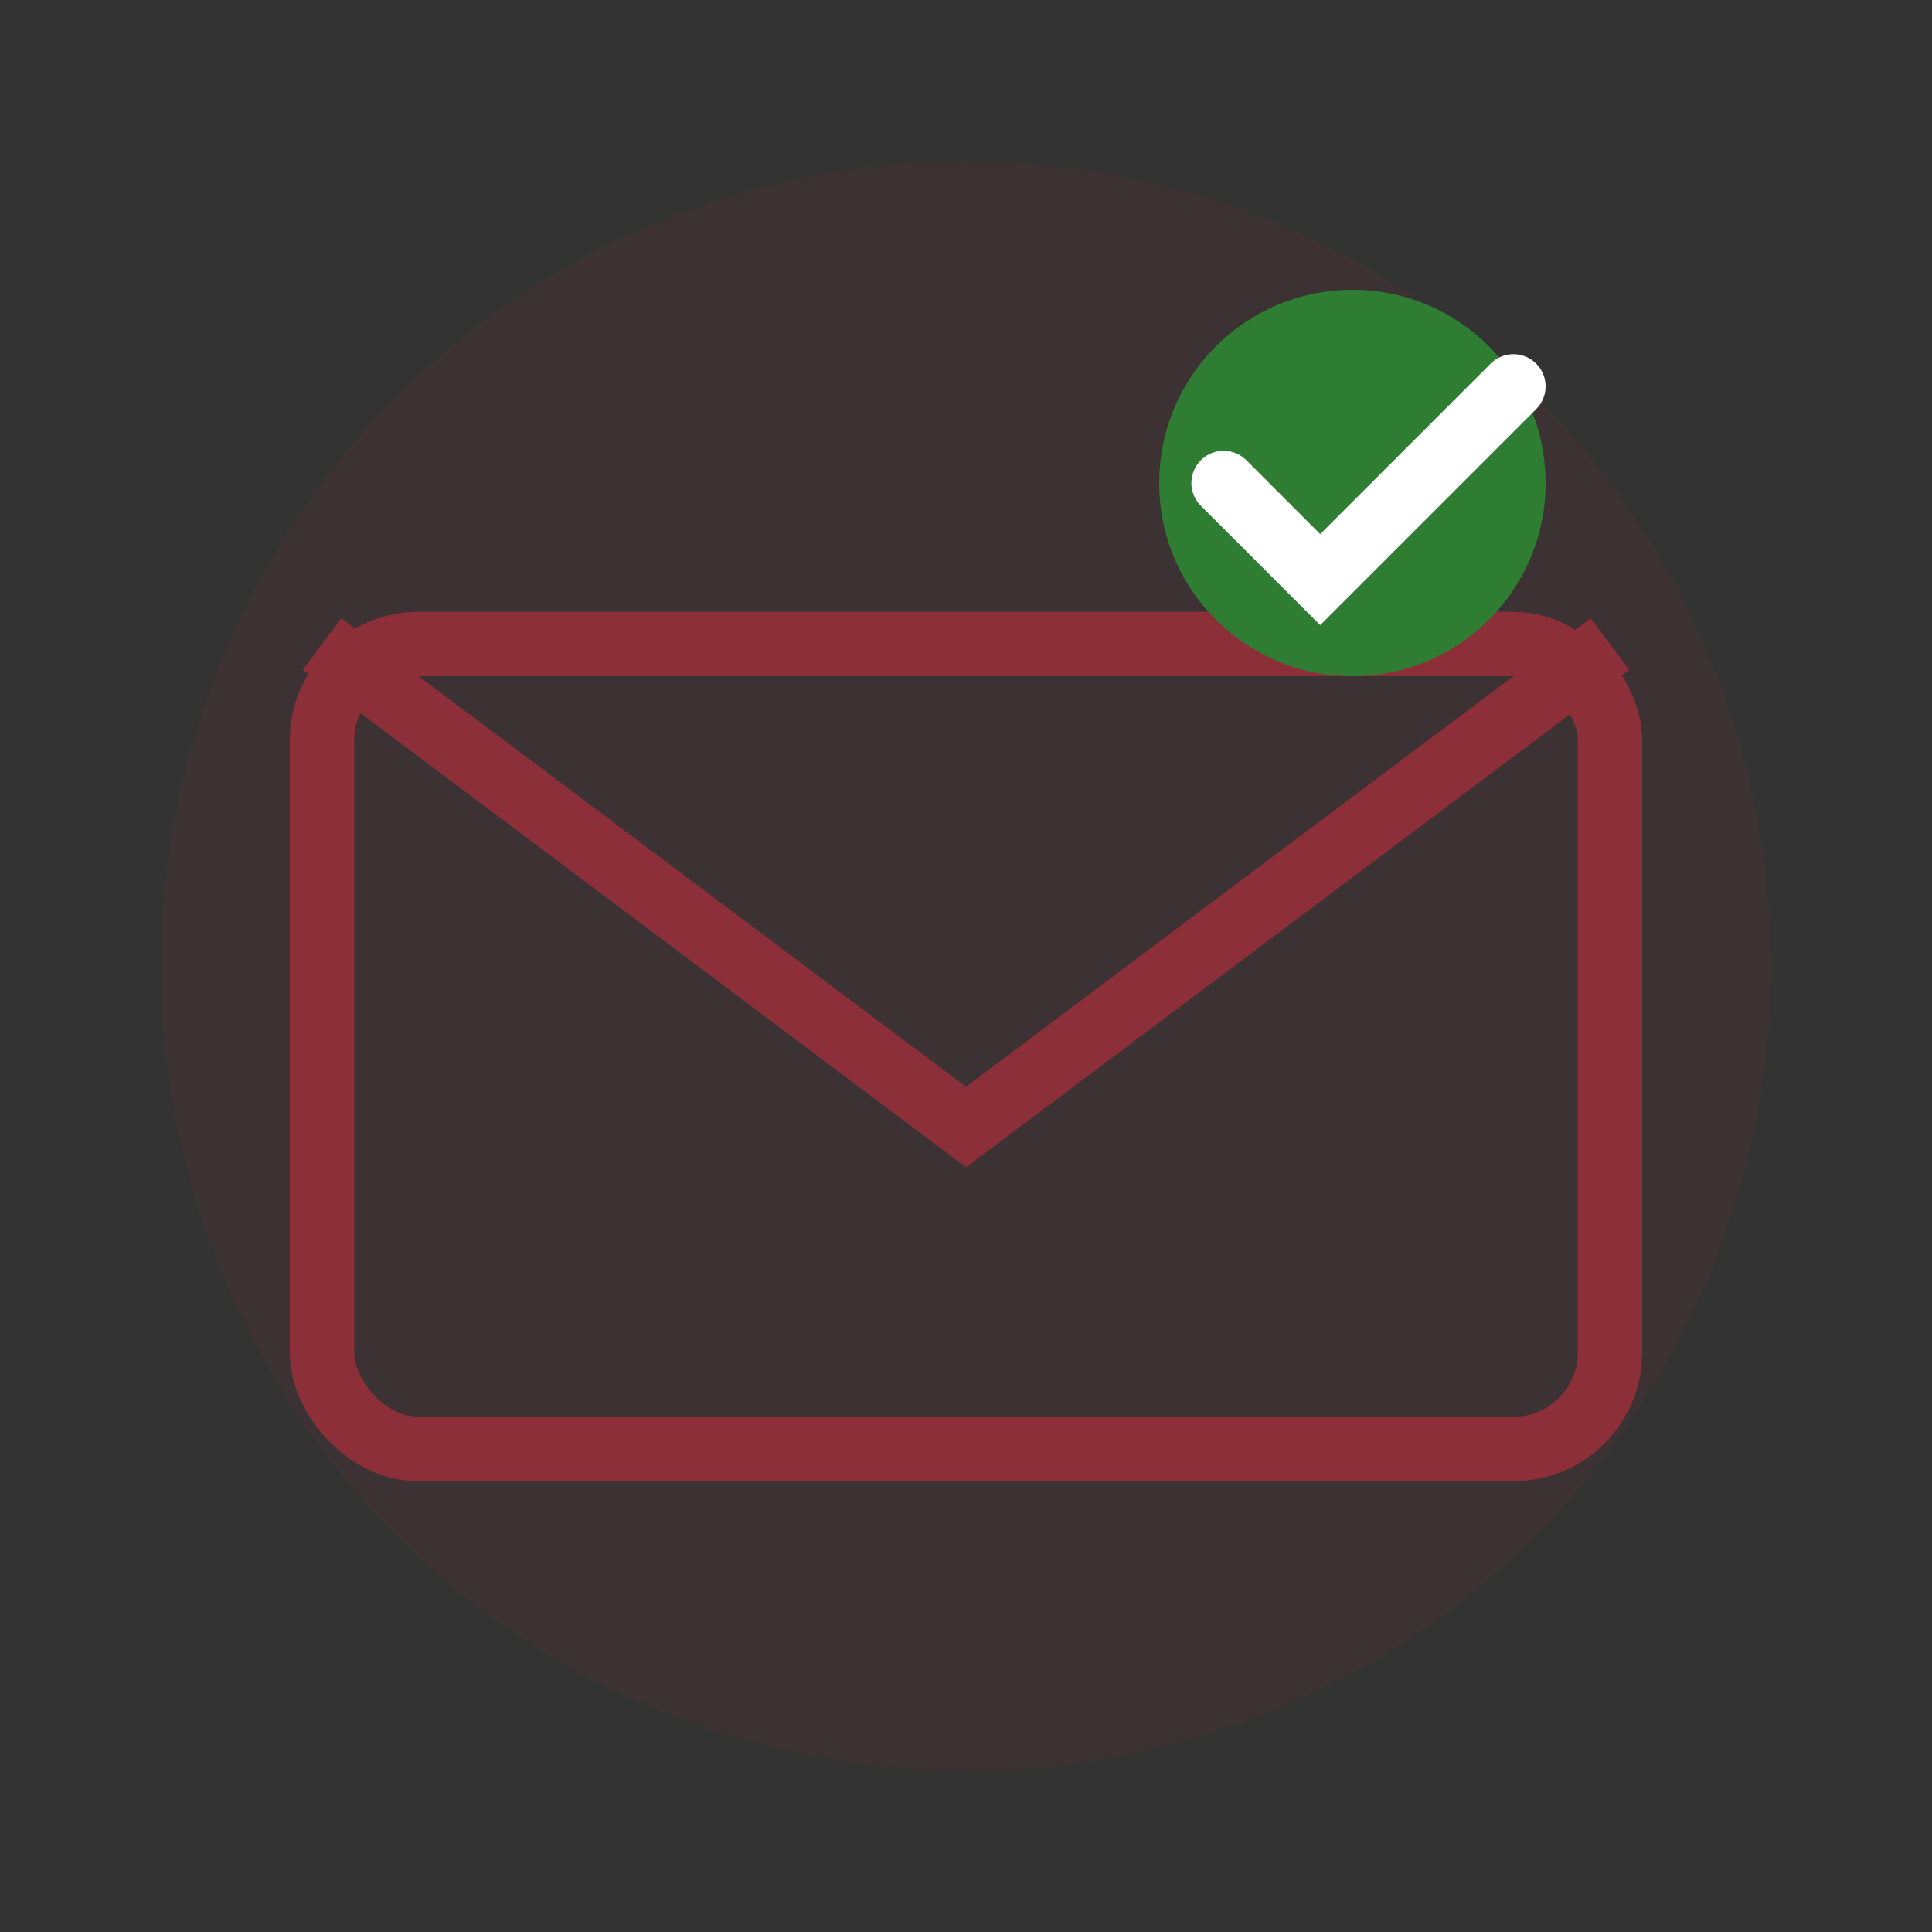 <svg xmlns="http://www.w3.org/2000/svg" viewBox="0 0 60 60" width="60" height="60">
  <rect x="0" y="0" width="60" height="60" fill="#333333" stroke="none"/>
  <circle cx="30" cy="30" r="25" fill="#8c2f39" opacity="0.1"/>
  <g fill="#8c2f39">
    <rect x="10" y="20" width="40" height="25" rx="3" fill="none" stroke="#8c2f39" stroke-width="2"/>
    <path d="M10 20l20 15 20-15" fill="none" stroke="#8c2f39" stroke-width="2"/>
    <circle cx="42" cy="15" r="6" fill="#2e7d32"/>
    <path d="M38 15l3 3 6-6" fill="none" stroke="white" stroke-width="2" stroke-linecap="round"/>
  </g>
</svg>